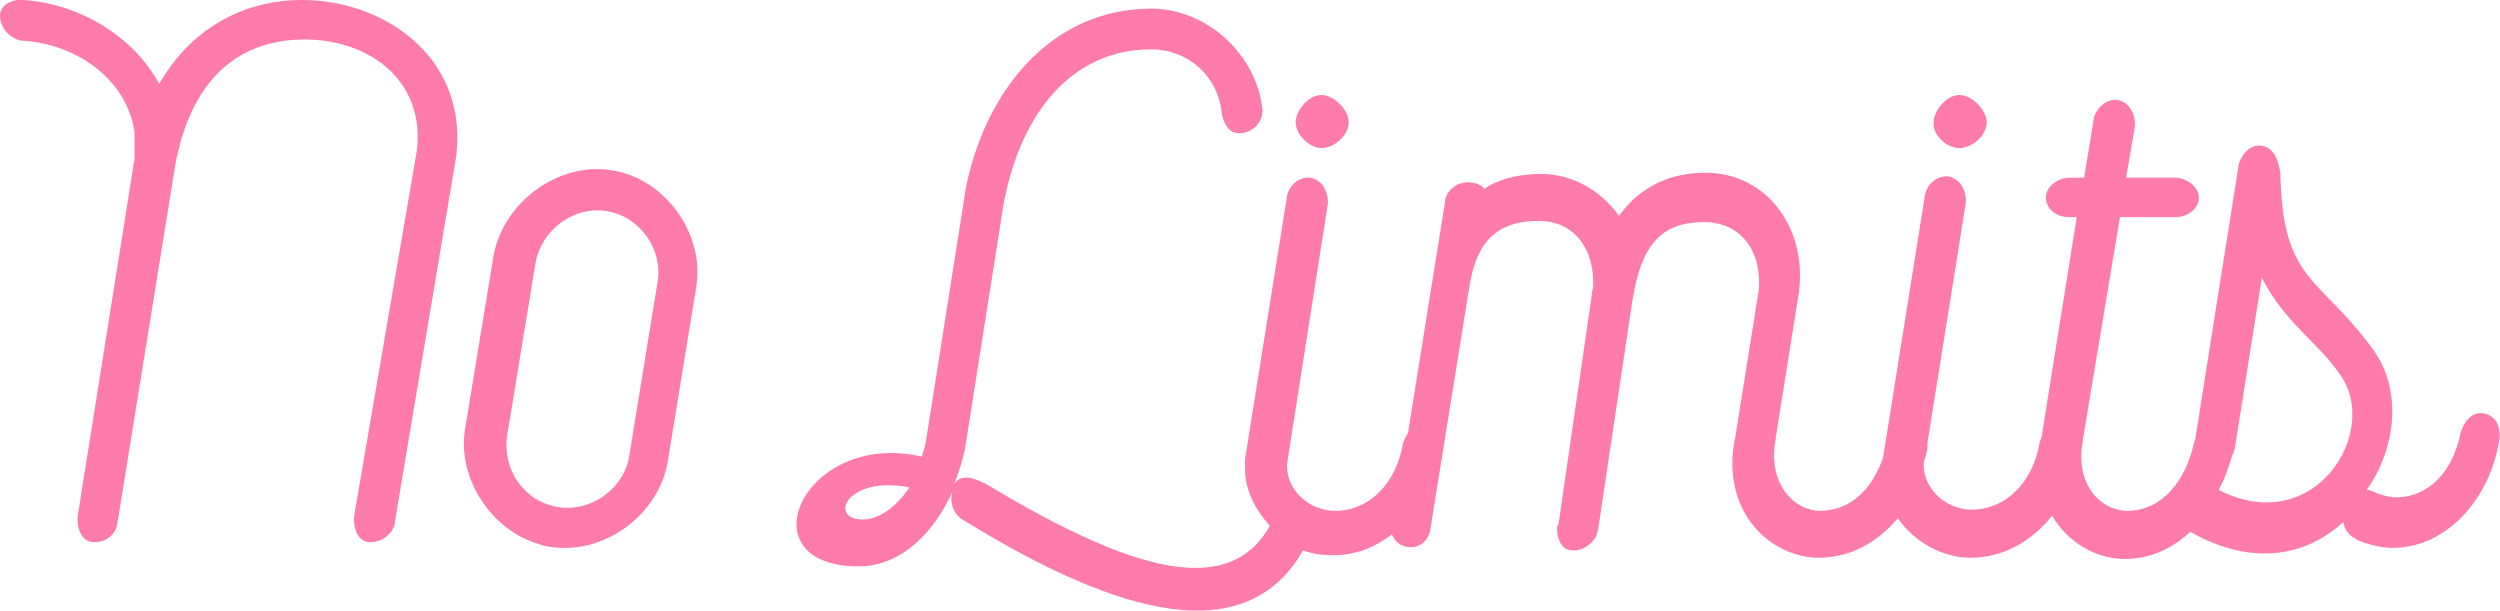 <?xml version="1.0" encoding="utf-8"?>
<!-- Generator: Adobe Illustrator 21.0.0, SVG Export Plug-In . SVG Version: 6.00 Build 0)  -->
<svg version="1.1" id="Layer_1" xmlns="http://www.w3.org/2000/svg" xmlns:xlink="http://www.w3.org/1999/xlink" x="0px" y="0px"
	 viewBox="0 0 202.6 49.5" style="enable-background:new 0 0 202.6 49.5;" xml:space="preserve">
<style type="text/css">
	.st0{fill:#FF7BAC;}
</style>
<g>
	<g>
		<path class="st0" d="M24.5,0c-5.1,0-9.2,2.6-11.6,6.8C10.8,2.9,6.4,0.3,1.9,0H2C1.1-0.1,0,0.3,0,1.3s0.9,1.9,1.8,2h0.1
			c4.4,0.3,8.4,3.2,9,7.4V13l-0.1,0.4v0.1L6.3,41.8c-0.1,0.8,0.2,1.9,1,2.1c1,0.2,2-0.4,2.2-1.4l4.7-29.1C15.4,6.8,19,3.2,24.7,3.2
			c5.1,0,9.7,3.2,9.1,8.9l-5.1,29.7c-0.1,0.8,0.2,1.9,1,2.1c1,0.2,2.1-0.5,2.3-1.5v-0.1l5-29.8v-0.1C37.8,4.5,31,0,24.5,0z"/>
		<path class="st0" d="M45.7,44.4L45.7,44.4L45.7,44.4L45.7,44.4z"/>
		<path class="st0" d="M49.6,13.8c-4.4-0.7-8.8,2.6-9.6,6.9l-2.3,14c-0.7,4,2.1,8.3,6,9.4c0.5,0.2,1.3,0.3,1.9,0.3
			c4,0.1,7.8-3,8.5-6.9l2.3-14.1C57.2,19.1,54,14.5,49.6,13.8z M53.3,22.8L51,36.9c-0.4,2.7-3.1,4.6-5.7,4.2c-2.8-0.4-4.6-3-4.2-5.8
			l2.3-14c0.5-2.7,3.1-4.6,5.7-4.2C51.8,17.5,53.7,20.1,53.3,22.8z"/>
		<path class="st0" d="M107.1,12c1,0,2.2-1,2.2-2.1c0-1-1.2-2.2-2.2-2.2C106,7.7,105,9,105,9.9C105,10.9,106.1,12,107.1,12z"/>
		<path class="st0" d="M158.8,12c1,0,2.2-1,2.2-2.1c0-1-1.2-2.2-2.2-2.2c-1.1,0-2.1,1.3-2.1,2.2C156.6,10.9,157.7,12,158.8,12z"/>
		<path class="st0" d="M201.3,33.5c-1.1-0.2-1.7,0.9-1.9,1.6c-0.6,3.1-2.6,5.2-5.2,5.2c-0.5,0-0.9-0.1-1.5-0.3
			c-0.2-0.1-0.6-0.3-0.9-0.3c2.4-3.4,2.9-8.1,0.5-11.4c-4.4-6-7.3-5.4-7.5-14.2c-0.1-1-0.5-2.2-1.6-2.3c-0.9-0.1-1.6,0.8-1.8,1.6
			v0.1l-3.5,22.1c0,0.1-0.1,0.2-0.1,0.3c-0.7,3.2-2.7,5.5-5.4,5.5c-2.1,0-4.3-2.1-3.6-5.7v-0.1l3-18h4.5c1,0,1.9-0.7,1.9-1.6
			c0-0.9-1.1-1.6-1.9-1.6h-4l0.7-4.1c0.1-0.8-0.3-2-1.4-2.2c-0.8-0.1-1.6,0.5-1.9,1.4l-0.8,4.9h-1.2c-0.9,0-1.9,0.7-1.9,1.6
			c0,0.9,0.8,1.6,1.9,1.6h0.6l-2.8,17.5V35c0,0.1,0,0.2,0,0.3c-0.1,0.2-0.1,0.3-0.2,0.5c-0.5,3.2-2.7,5.5-5.5,5.5
			c-2.1,0-4-1.7-3.9-3.8l0,0c0.1-0.3,0.2-0.7,0.3-1.1c0-0.2,0-0.3,0-0.5l3.1-19.4c0.1-0.8-0.3-2-1.4-2.2c-0.8-0.1-1.7,0.5-1.9,1.5
			l-3.4,21.3l0,0c-0.9,2.6-2.7,4.3-5.1,4.3c-2,0-4.3-2.1-3.6-5.8v-0.1l1.9-11.9v-0.1c0.6-5-2.6-9.5-7.6-9.5c-3.2,0-5.5,1.4-7,3.5
			c-1.4-2-3.7-3.4-6.3-3.4c-1.6,0-3.1,0.3-4.3,1l-0.3,0.2c-0.2-0.2-0.4-0.4-1-0.5c-1.1-0.2-2.1,0.6-2.2,1.5v0.1l-3,18.7
			c-0.2,0.3-0.3,0.6-0.4,0.8c-0.5,3.2-2.7,5.5-5.5,5.5c-2.1,0-4-1.7-3.9-3.8l3.3-21c0.1-0.8-0.3-2-1.4-2.2c-0.8-0.1-1.7,0.5-1.9,1.5
			l-3.4,21.3v1.1c0.1,1.6,0.9,3.1,2,4.3c0,0.1-0.1,0.1-0.1,0.2c-3.6,6.1-12.3,2.8-23.1-3.7h-0.1c-0.5-0.3-1.8-0.8-2.3,0.2l0,0
			c0.4-1,0.7-2,0.9-2.9l3.2-20.3v0.1C82.8,9.1,86.9,4,93.3,4c3,0,5.4,2.2,5.7,5.1c0.1,0.7,0.5,1.7,1.4,1.7c1.2,0,2-1,1.9-2
			c-0.5-4.4-4.5-8.1-9-8.1c-8.2,0-13.6,6.8-15.1,14.9v0.1L75,36c-0.1,0.3-0.2,0.7-0.3,1c-9.6-2.2-14.5,8.9-5.1,8.9
			c3.5,0,6.2-2.9,7.6-6.1c-0.3,0.9,0.1,1.9,0.8,2.3c11,6.8,22.6,11.3,27.6,2.5c0.8,0.3,1.6,0.4,2.4,0.4c1.8,0,3.4-0.6,4.8-1.7
			c0.5,1.4,2.7,1.5,3.1-0.3l3.2-19.9c0.6-3.6,2.3-5.2,5.6-5.2c2.8,0,4.6,2.2,4.4,5.5l-0.1,0.3v0.2l-2.7,18.6l-0.1,0.1
			c-0.1,0.7,0.2,2,1.2,2c0.9,0.1,2-0.7,2.1-1.7V43l2.8-18.7c0.7-4.3,2.2-6.3,5.8-6.3c3,0,4.8,2.4,4.4,5.8v-0.1l-1.9,11.9v-0.1
			c-1.2,6.1,3,9.7,6.8,9.7c2.6,0,4.8-1.3,6.4-3.2c1.3,1.9,3.6,3.2,5.9,3.2c2.7,0,5-1.4,6.6-3.4c1.3,2.2,3.6,3.5,5.9,3.5
			c2.1,0,3.9-0.9,5.3-2.2c5.1,2.9,9.5,1.9,12.4-0.8c0.1,0.6,0.4,1.1,1.1,1.4h-0.1c0.9,0.4,2,0.7,3,0.7c4.3,0,7.6-3.8,8.5-8
			C202.9,34.5,202.2,33.7,201.3,33.5z M69.9,42.1c-2.8,0-1.3-3.6,3.8-2.6C72.7,41,71.3,42.1,69.9,42.1z M179.8,39.7
			c0.5-0.9,0.8-1.8,1.1-2.8c0.1-0.1,0.1-0.3,0.2-0.5l2.2-13.9c1.8,3.6,4.6,5.3,6.3,7.8C193,34.9,187.6,43.7,179.8,39.7z"/>
	</g>
</g>
</svg>
